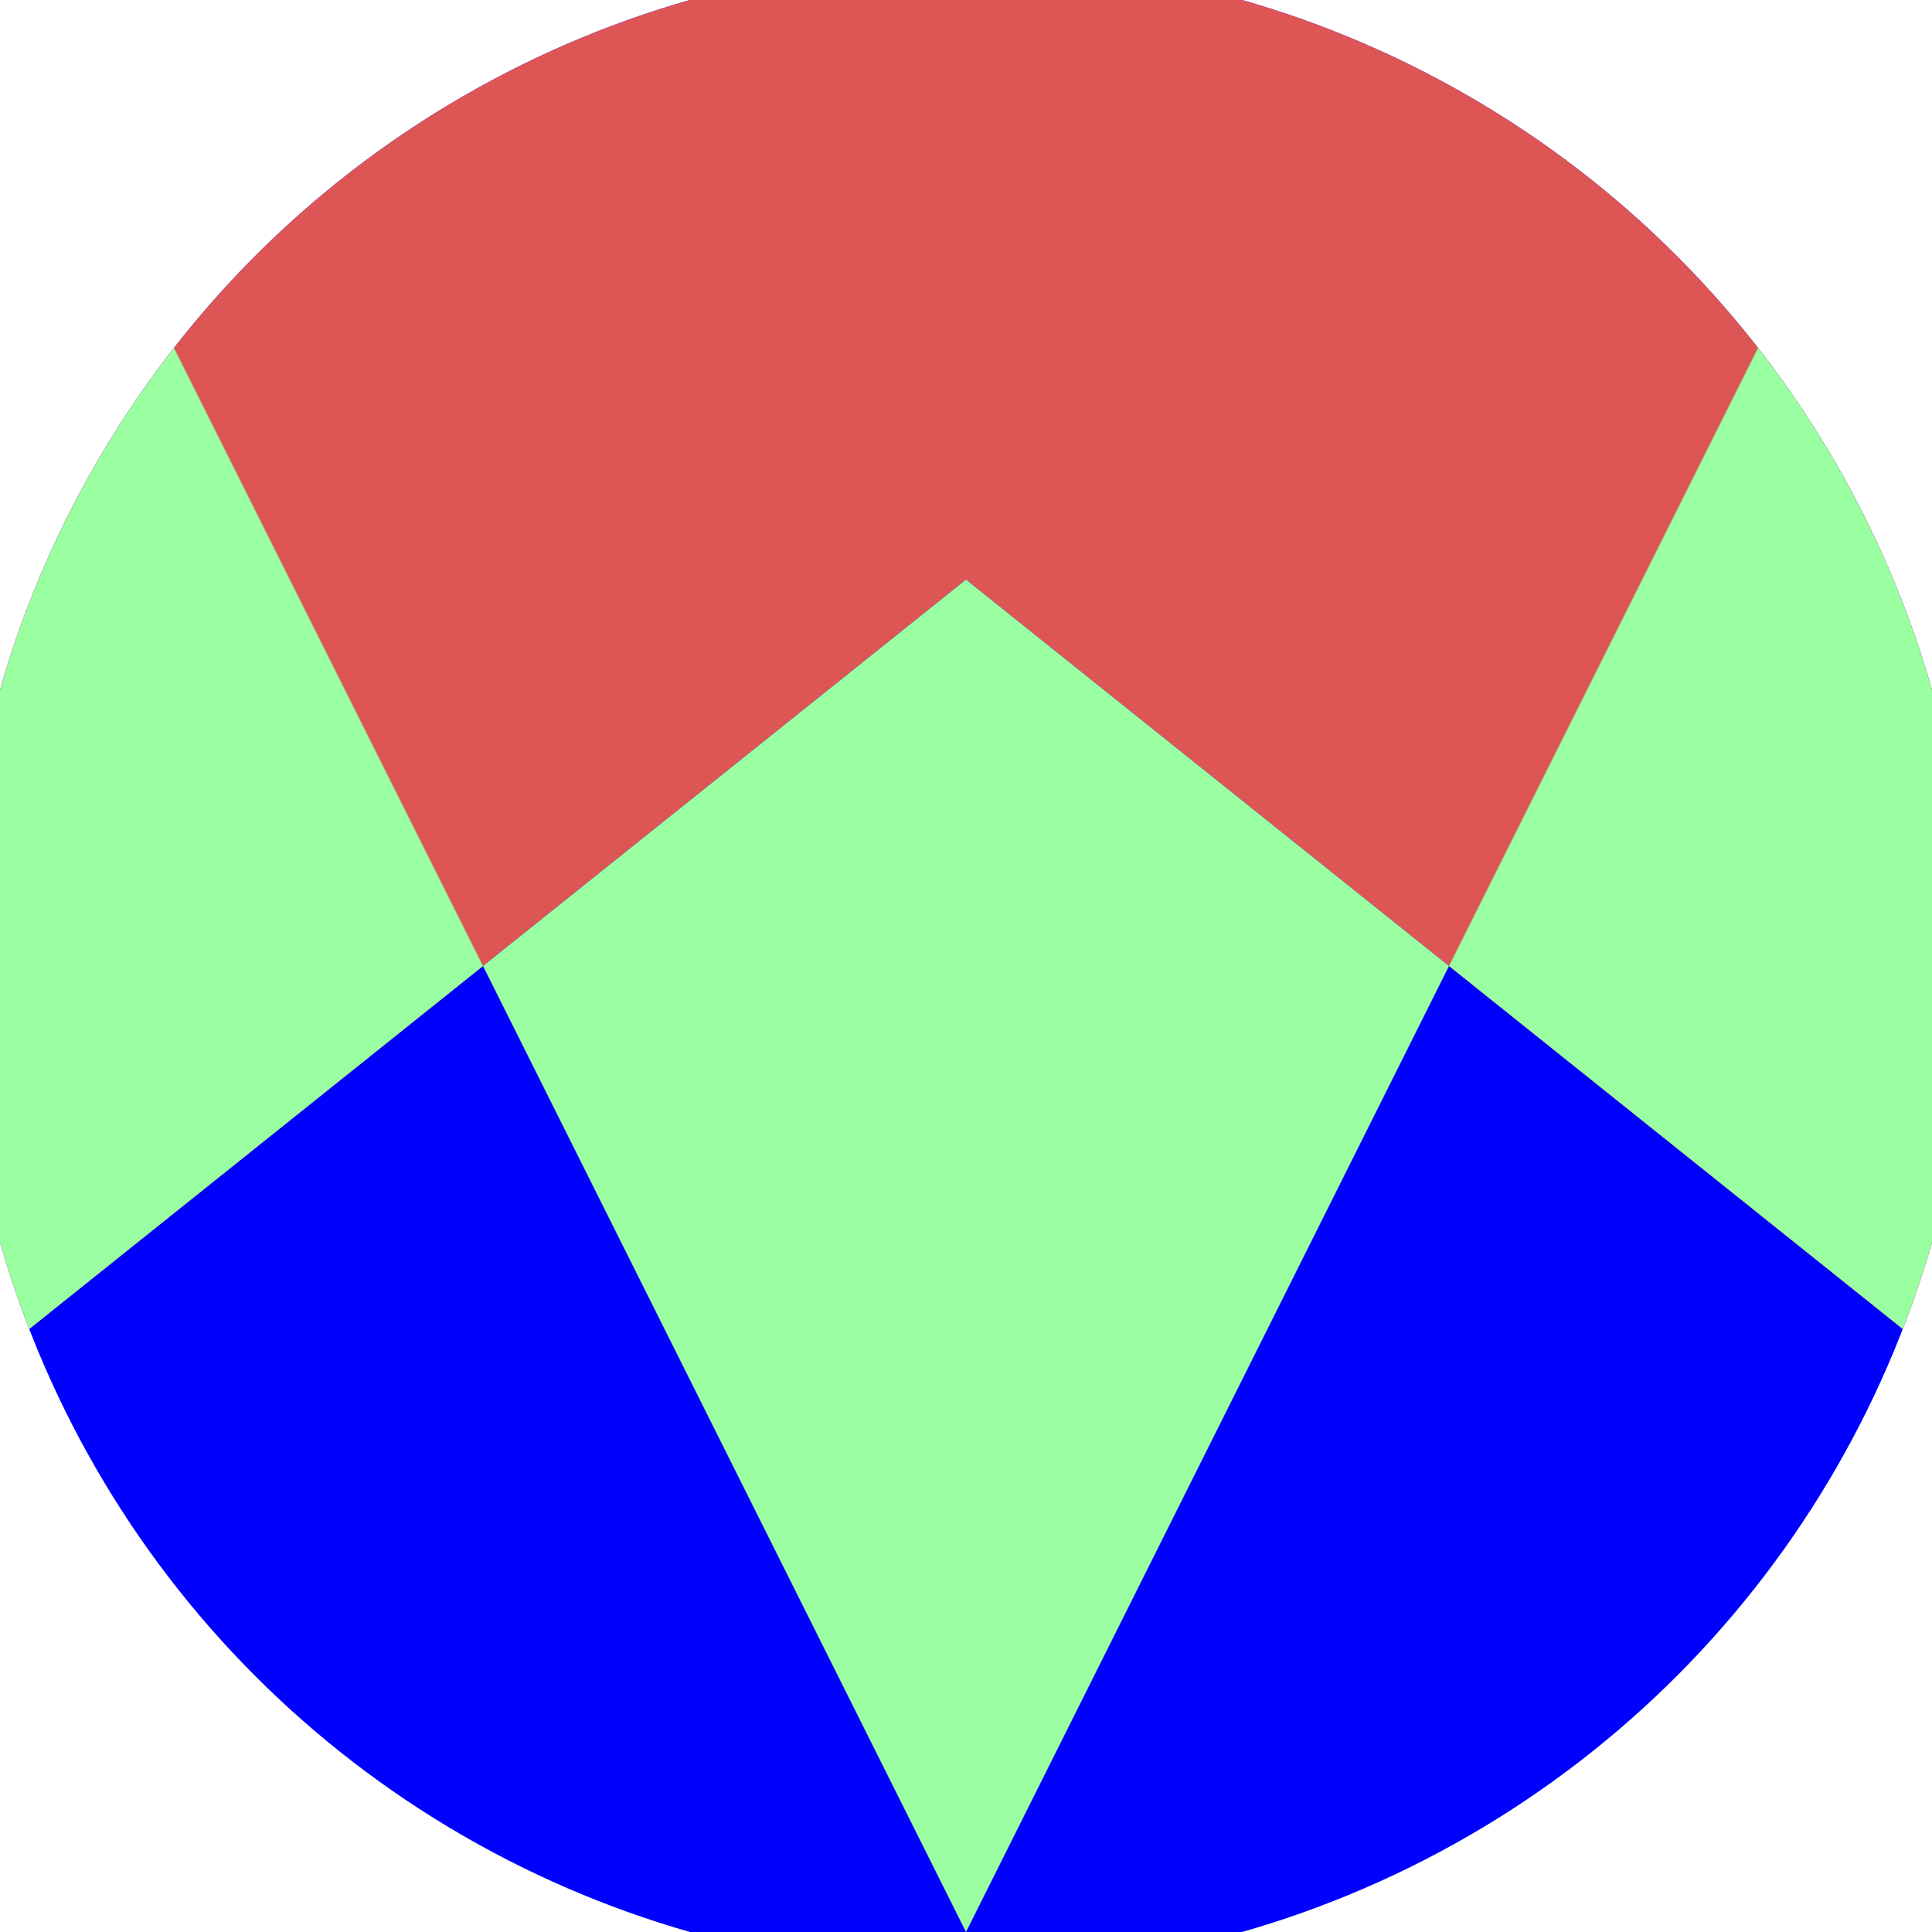 <svg xmlns="http://www.w3.org/2000/svg" width="128" height="128" viewBox="0 0 100 100" shape-rendering="geometricPrecision">
                            <defs>
                                <clipPath id="clip">
                                    <circle cx="50" cy="50" r="52" />
                                    <!--<rect x="0" y="0" width="100" height="100"/>-->
                                </clipPath>
                            </defs>
                            <g transform="rotate(180 50 50)">
                            <rect x="0" y="0" width="100" height="100" fill="#0000ff" clip-path="url(#clip)"/><path d="M 0 30 L 50 70 L 100 30 V 100 H 0 Z" fill="#dd5555" clip-path="url(#clip)"/><path d="M 50 0 L 100 100 H 100 V 30 L 50 70 L 0 30 V 100 H 0 Z" fill="#99ffa0" clip-path="url(#clip)"/></g></svg>